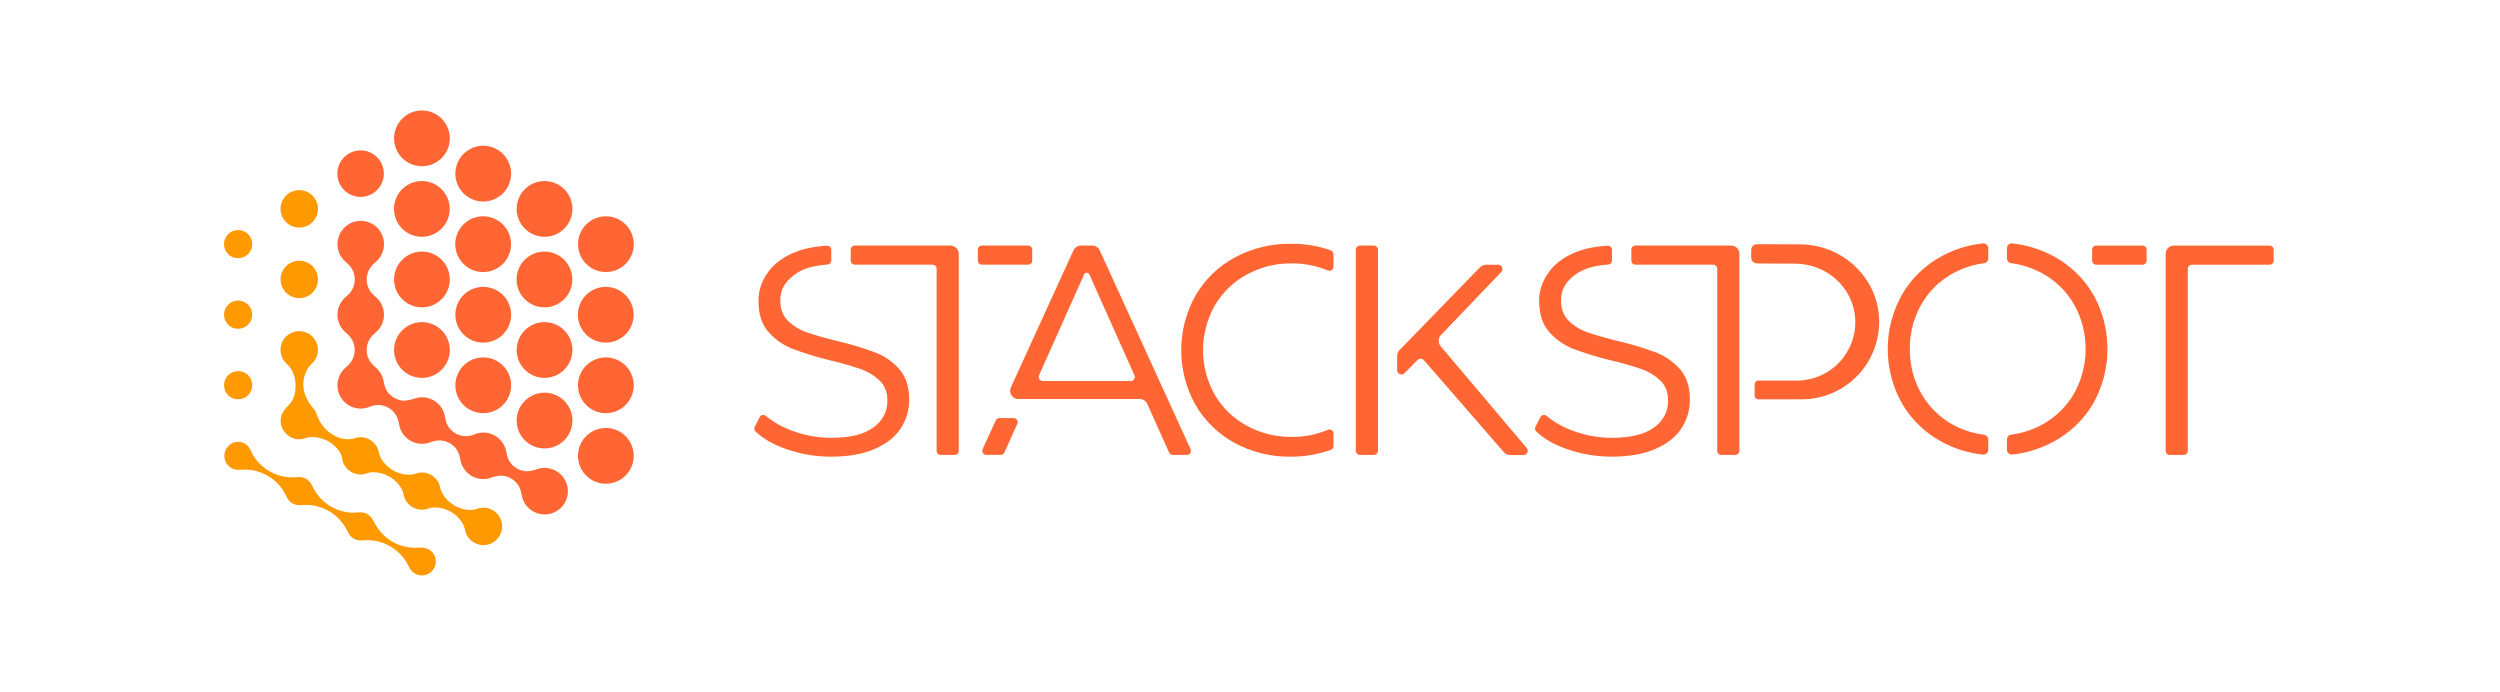 <svg width="354" height="98" viewBox="0 0 354 98" fill="none" xmlns="http://www.w3.org/2000/svg">
<path d="M59.953 15.649C59.156 15.607 58.365 15.807 57.685 16.224C57.004 16.641 56.466 17.255 56.141 17.984C55.816 18.713 55.72 19.524 55.865 20.308C56.011 21.093 56.391 21.816 56.955 22.38C57.519 22.945 58.241 23.325 59.026 23.471C59.811 23.617 60.621 23.521 61.35 23.197C62.08 22.872 62.694 22.334 63.111 21.654C63.528 20.974 63.73 20.183 63.688 19.386C63.637 18.412 63.227 17.491 62.538 16.801C61.848 16.111 60.928 15.7 59.953 15.649ZM68.634 20.644C67.837 20.603 67.046 20.803 66.365 21.22C65.684 21.637 65.146 22.251 64.821 22.98C64.496 23.709 64.4 24.52 64.546 25.304C64.691 26.089 65.071 26.812 65.635 27.376C66.199 27.941 66.921 28.321 67.706 28.467C68.491 28.613 69.301 28.517 70.031 28.193C70.76 27.868 71.374 27.331 71.791 26.65C72.209 25.97 72.41 25.179 72.369 24.382C72.318 23.409 71.91 22.488 71.221 21.798C70.533 21.108 69.614 20.697 68.641 20.644H68.634ZM77.314 25.64C76.517 25.599 75.726 25.799 75.045 26.216C74.364 26.634 73.826 27.247 73.501 27.977C73.177 28.706 73.081 29.516 73.226 30.301C73.372 31.086 73.752 31.808 74.316 32.373C74.881 32.938 75.603 33.318 76.388 33.463C77.173 33.608 77.983 33.513 78.713 33.188C79.442 32.863 80.056 32.325 80.473 31.644C80.89 30.964 81.091 30.172 81.049 29.375C80.999 28.403 80.591 27.484 79.903 26.794C79.216 26.105 78.298 25.694 77.326 25.64H77.314ZM85.589 38.516C86.386 38.558 87.177 38.357 87.858 37.94C88.539 37.523 89.077 36.909 89.402 36.18C89.726 35.451 89.822 34.64 89.677 33.855C89.531 33.07 89.151 32.348 88.587 31.783C88.022 31.219 87.3 30.839 86.515 30.693C85.73 30.548 84.919 30.644 84.19 30.968C83.461 31.293 82.847 31.831 82.43 32.512C82.013 33.193 81.812 33.984 81.854 34.781C81.905 35.757 82.316 36.68 83.009 37.37C83.701 38.06 84.625 38.468 85.601 38.516H85.589ZM59.941 25.64C59.144 25.599 58.353 25.799 57.672 26.216C56.992 26.634 56.454 27.247 56.129 27.977C55.804 28.706 55.708 29.516 55.854 30.301C55.999 31.086 56.379 31.808 56.944 32.373C57.508 32.938 58.23 33.318 59.015 33.463C59.8 33.608 60.611 33.513 61.34 33.188C62.069 32.863 62.683 32.325 63.1 31.644C63.517 30.964 63.718 30.172 63.676 29.375C63.626 28.403 63.218 27.484 62.531 26.794C61.843 26.105 60.925 25.694 59.953 25.64H59.941ZM68.622 30.634C67.825 30.592 67.034 30.793 66.353 31.21C65.672 31.627 65.134 32.24 64.809 32.969C64.484 33.699 64.388 34.509 64.534 35.294C64.679 36.079 65.059 36.801 65.623 37.366C66.187 37.93 66.909 38.31 67.694 38.456C68.479 38.602 69.289 38.506 70.019 38.182C70.748 37.858 71.362 37.32 71.779 36.64C72.197 35.959 72.398 35.168 72.356 34.371C72.306 33.4 71.9 32.481 71.214 31.792C70.528 31.102 69.612 30.69 68.641 30.634H68.622ZM77.302 35.63C76.505 35.588 75.713 35.789 75.033 36.206C74.352 36.623 73.814 37.237 73.489 37.966C73.165 38.695 73.069 39.506 73.214 40.291C73.359 41.076 73.74 41.798 74.304 42.362C74.868 42.927 75.591 43.307 76.376 43.453C77.161 43.598 77.971 43.502 78.701 43.177C79.43 42.853 80.043 42.314 80.461 41.634C80.878 40.953 81.079 40.162 81.037 39.365C80.986 38.395 80.579 37.478 79.894 36.789C79.21 36.1 78.296 35.687 77.326 35.63H77.302ZM85.982 40.626C85.185 40.584 84.394 40.785 83.713 41.202C83.032 41.619 82.494 42.233 82.169 42.962C81.845 43.691 81.749 44.502 81.894 45.287C82.04 46.072 82.42 46.794 82.984 47.358C83.549 47.923 84.271 48.303 85.056 48.448C85.841 48.594 86.651 48.498 87.381 48.173C88.11 47.849 88.724 47.31 89.141 46.63C89.558 45.949 89.759 45.158 89.717 44.361C89.666 43.392 89.261 42.476 88.578 41.787C87.894 41.099 86.982 40.686 86.013 40.628L85.982 40.626ZM59.953 35.63C59.156 35.588 58.365 35.789 57.684 36.206C57.004 36.623 56.466 37.237 56.141 37.966C55.816 38.695 55.72 39.506 55.866 40.291C56.011 41.076 56.391 41.798 56.956 42.362C57.52 42.927 58.243 43.307 59.028 43.453C59.812 43.598 60.623 43.502 61.352 43.177C62.081 42.853 62.695 42.314 63.112 41.634C63.529 40.953 63.73 40.162 63.688 39.365C63.637 38.391 63.227 37.471 62.537 36.781C61.848 36.092 60.927 35.681 59.953 35.63ZM68.634 40.626C67.837 40.584 67.046 40.786 66.365 41.203C65.685 41.62 65.147 42.234 64.823 42.964C64.499 43.693 64.403 44.504 64.549 45.288C64.694 46.073 65.075 46.795 65.639 47.359C66.204 47.924 66.926 48.303 67.711 48.449C68.496 48.594 69.306 48.498 70.035 48.173C70.765 47.848 71.378 47.31 71.795 46.629C72.212 45.949 72.413 45.158 72.371 44.361C72.32 43.387 71.911 42.467 71.222 41.778C70.532 41.088 69.612 40.679 68.638 40.628L68.634 40.626ZM77.314 45.619C76.517 45.577 75.726 45.778 75.045 46.195C74.365 46.612 73.826 47.226 73.501 47.955C73.177 48.684 73.081 49.494 73.226 50.279C73.371 51.064 73.751 51.786 74.315 52.351C74.879 52.916 75.601 53.296 76.386 53.442C77.171 53.587 77.981 53.492 78.711 53.167C79.44 52.843 80.054 52.305 80.471 51.625C80.889 50.945 81.09 50.154 81.049 49.357C80.998 48.384 80.59 47.465 79.903 46.775C79.216 46.086 78.298 45.674 77.326 45.619H77.314ZM85.994 50.615C85.197 50.574 84.406 50.775 83.726 51.193C83.045 51.61 82.507 52.224 82.183 52.953C81.859 53.682 81.763 54.493 81.909 55.278C82.055 56.062 82.435 56.785 83 57.349C83.564 57.913 84.287 58.293 85.071 58.438C85.856 58.583 86.667 58.487 87.396 58.163C88.125 57.838 88.739 57.3 89.156 56.619C89.572 55.938 89.773 55.147 89.731 54.35C89.681 53.378 89.273 52.459 88.587 51.77C87.9 51.081 86.983 50.669 86.011 50.615H85.994ZM59.953 45.619C59.156 45.577 58.365 45.778 57.685 46.195C57.004 46.612 56.466 47.226 56.141 47.955C55.816 48.684 55.72 49.494 55.865 50.279C56.011 51.064 56.391 51.786 56.955 52.351C57.519 52.916 58.241 53.296 59.026 53.442C59.811 53.587 60.621 53.492 61.35 53.167C62.08 52.843 62.694 52.305 63.111 51.625C63.528 50.945 63.73 50.154 63.688 49.357C63.637 48.382 63.227 47.462 62.538 46.771C61.848 46.081 60.928 45.671 59.953 45.619ZM68.634 50.615C67.837 50.574 67.046 50.775 66.365 51.193C65.685 51.61 65.147 52.224 64.823 52.953C64.499 53.682 64.403 54.493 64.549 55.278C64.694 56.062 65.075 56.785 65.639 57.349C66.204 57.913 66.926 58.293 67.711 58.438C68.496 58.583 69.306 58.487 70.035 58.163C70.765 57.838 71.378 57.3 71.795 56.619C72.212 55.938 72.413 55.147 72.371 54.35C72.32 53.376 71.911 52.456 71.222 51.766C70.533 51.076 69.612 50.666 68.638 50.615H68.634ZM77.314 55.609C76.517 55.567 75.726 55.768 75.045 56.185C74.365 56.602 73.826 57.215 73.501 57.944C73.177 58.673 73.081 59.484 73.226 60.269C73.371 61.053 73.751 61.776 74.315 62.34C74.879 62.905 75.601 63.285 76.386 63.431C77.171 63.577 77.981 63.481 78.711 63.157C79.44 62.833 80.054 62.295 80.471 61.614C80.889 60.934 81.09 60.143 81.049 59.346C80.998 58.374 80.59 57.455 79.903 56.765C79.216 56.075 78.298 55.663 77.326 55.609H77.314ZM85.994 60.605C85.197 60.563 84.406 60.764 83.725 61.181C83.044 61.598 82.506 62.212 82.181 62.941C81.857 63.67 81.761 64.481 81.906 65.266C82.052 66.05 82.432 66.773 82.996 67.337C83.561 67.902 84.283 68.282 85.068 68.427C85.853 68.573 86.664 68.477 87.393 68.152C88.122 67.827 88.736 67.289 89.153 66.609C89.57 65.928 89.771 65.137 89.729 64.34C89.678 63.369 89.271 62.451 88.585 61.761C87.9 61.072 86.984 60.66 86.013 60.605H85.994Z" fill="#FF6633"/>
<path d="M68.434 71.891C68.132 71.892 67.834 71.946 67.551 72.05C67.319 72.138 67.075 72.192 66.828 72.212H66.691C65.843 72.212 65.012 71.982 64.285 71.546C63.559 71.109 62.965 70.484 62.567 69.736L62.555 69.712C62.449 69.511 62.377 69.294 62.341 69.07C62.231 68.462 61.912 67.912 61.438 67.515C60.964 67.119 60.367 66.901 59.749 66.9C59.454 66.901 59.161 66.952 58.883 67.052C58.642 67.142 58.39 67.198 58.133 67.221H57.998C57.137 67.229 56.291 66.995 55.557 66.545C54.822 66.096 54.229 65.45 53.844 64.68C53.754 64.499 53.691 64.305 53.658 64.106C53.556 63.491 53.239 62.932 52.763 62.529C52.288 62.125 51.685 61.903 51.061 61.902C50.769 61.903 50.479 61.953 50.203 62.051C49.99 62.13 49.767 62.178 49.54 62.194H49.33C47.384 62.194 45.713 60.793 45.007 59.1L44.91 58.835C44.807 58.462 44.623 58.116 44.37 57.822C44.173 57.599 43.992 57.362 43.828 57.113C43.684 56.899 43.554 56.676 43.437 56.445C43.141 55.855 42.971 55.21 42.936 54.55C42.934 53.831 43.099 53.121 43.418 52.477C43.437 52.438 43.464 52.392 43.49 52.342C43.667 52.024 43.895 51.739 44.165 51.495C44.558 51.134 44.833 50.662 44.953 50.142C45.073 49.621 45.034 49.077 44.84 48.58C44.646 48.082 44.306 47.655 43.865 47.354C43.425 47.053 42.903 46.892 42.369 46.892C41.835 46.892 41.314 47.053 40.873 47.354C40.432 47.655 40.092 48.082 39.898 48.58C39.704 49.077 39.665 49.621 39.785 50.142C39.905 50.662 40.18 51.134 40.573 51.495C40.876 51.767 41.133 52.087 41.332 52.443C41.368 52.508 41.4 52.568 41.424 52.621C41.706 53.23 41.852 53.894 41.851 54.565C41.851 55.242 41.8 56.494 40.828 57.419C40.18 58.032 39.657 58.816 39.746 59.802C39.801 60.354 40.027 60.876 40.393 61.294C40.758 61.712 41.245 62.005 41.786 62.133C42.283 62.255 42.805 62.221 43.283 62.037C43.514 61.948 43.758 61.896 44.006 61.883H44.129C44.966 61.872 45.791 62.087 46.516 62.505C47.242 62.923 47.841 63.528 48.252 64.257C48.35 64.438 48.412 64.635 48.436 64.839C48.51 65.483 48.818 66.078 49.301 66.511C49.785 66.944 50.41 67.184 51.059 67.187C51.364 67.186 51.667 67.131 51.953 67.023C52.176 66.938 52.41 66.885 52.648 66.866H52.817C53.624 66.869 54.417 67.079 55.119 67.478C55.821 67.877 56.408 68.45 56.824 69.143C56.824 69.143 56.836 69.162 56.841 69.174C56.993 69.431 57.098 69.714 57.152 70.008C57.261 70.617 57.581 71.168 58.055 71.564C58.529 71.961 59.128 72.178 59.746 72.178C60.058 72.177 60.367 72.12 60.658 72.007C60.922 71.908 61.201 71.856 61.482 71.853H61.521C62.311 71.848 63.088 72.047 63.779 72.431C64.469 72.814 65.049 73.369 65.463 74.042L65.485 74.078C65.659 74.377 65.781 74.703 65.847 75.043C65.942 75.537 66.177 75.995 66.523 76.361C66.869 76.727 67.312 76.987 67.801 77.11C68.289 77.234 68.803 77.215 69.281 77.058C69.76 76.9 70.183 76.609 70.502 76.219C70.822 75.829 71.023 75.357 71.084 74.856C71.144 74.356 71.061 73.849 70.844 73.395C70.626 72.94 70.284 72.557 69.857 72.29C69.43 72.023 68.935 71.883 68.431 71.886L68.434 71.891ZM42.376 42.217C42.901 42.217 43.414 42.062 43.85 41.77C44.286 41.479 44.626 41.064 44.827 40.58C45.027 40.095 45.08 39.562 44.978 39.047C44.875 38.533 44.623 38.06 44.252 37.689C43.881 37.318 43.408 37.066 42.894 36.964C42.379 36.861 41.846 36.914 41.361 37.114C40.877 37.315 40.462 37.655 40.171 38.091C39.88 38.527 39.724 39.04 39.724 39.565C39.724 40.268 40.004 40.943 40.501 41.44C40.998 41.938 41.673 42.217 42.376 42.217ZM42.376 32.225C42.901 32.225 43.414 32.07 43.85 31.778C44.286 31.487 44.626 31.073 44.827 30.588C45.027 30.103 45.08 29.57 44.978 29.055C44.875 28.541 44.623 28.068 44.252 27.698C43.881 27.327 43.408 27.074 42.894 26.972C42.379 26.869 41.846 26.922 41.361 27.123C40.877 27.323 40.462 27.663 40.171 28.099C39.88 28.536 39.724 29.048 39.724 29.573C39.724 30.276 40.004 30.951 40.501 31.448C40.998 31.946 41.673 32.225 42.376 32.225Z" fill="#FF9900"/>
<path d="M77.468 66.264C76.979 66.213 76.485 66.272 76.022 66.437C75.805 66.518 75.583 66.584 75.359 66.638C75.138 66.693 74.913 66.726 74.686 66.736C74.133 66.737 73.59 66.584 73.119 66.294C72.648 66.005 72.266 65.59 72.017 65.097C71.929 64.902 71.859 64.699 71.807 64.492C71.759 64.328 71.72 64.161 71.691 63.992C71.609 63.504 71.417 63.041 71.131 62.637C70.844 62.233 70.471 61.899 70.037 61.66C69.604 61.421 69.122 61.283 68.628 61.256C68.133 61.229 67.639 61.314 67.182 61.504C67.117 61.531 67.052 61.56 66.984 61.584C66.273 61.838 65.491 61.812 64.798 61.511C64.105 61.21 63.552 60.657 63.252 59.964C63.146 59.657 63.066 59.343 63.011 59.023C62.935 58.543 62.754 58.086 62.48 57.685C62.206 57.284 61.847 56.949 61.428 56.704C61.008 56.458 60.54 56.309 60.056 56.267C59.572 56.225 59.085 56.291 58.63 56.46C58.208 56.606 57.77 56.702 57.325 56.745C56.722 56.744 56.134 56.562 55.636 56.222C55.138 55.882 54.755 55.399 54.536 54.837C54.441 54.541 54.367 54.239 54.311 53.933C54.169 53.196 53.779 52.53 53.205 52.045C53.045 51.911 52.895 51.767 52.754 51.614C52.593 51.44 52.447 51.253 52.32 51.054C52.036 50.562 51.898 49.999 51.922 49.431C51.947 48.863 52.132 48.314 52.457 47.847C52.554 47.719 52.657 47.597 52.768 47.481C52.902 47.342 53.044 47.211 53.193 47.088C53.562 46.78 53.86 46.394 54.064 45.958C54.268 45.522 54.373 45.047 54.373 44.566C54.373 44.084 54.268 43.609 54.064 43.173C53.86 42.737 53.562 42.352 53.193 42.044C53.032 41.91 52.88 41.769 52.735 41.619C52.679 41.559 52.626 41.501 52.587 41.455C52.209 40.987 51.981 40.416 51.932 39.816C51.883 39.216 52.016 38.615 52.313 38.092C52.453 37.873 52.615 37.667 52.795 37.479C52.92 37.343 53.055 37.216 53.197 37.098C53.717 36.664 54.09 36.08 54.266 35.426C54.442 34.772 54.412 34.079 54.181 33.443C53.95 32.806 53.528 32.256 52.973 31.868C52.419 31.479 51.758 31.27 51.081 31.27C50.403 31.27 49.742 31.479 49.188 31.868C48.633 32.256 48.212 32.806 47.98 33.443C47.749 34.079 47.719 34.772 47.895 35.426C48.071 36.08 48.444 36.664 48.964 37.098C49.109 37.22 49.247 37.35 49.378 37.487C49.521 37.637 49.653 37.798 49.771 37.969C50.107 38.498 50.268 39.12 50.232 39.746C50.195 40.372 49.964 40.971 49.569 41.458C49.523 41.515 49.475 41.57 49.424 41.622C49.279 41.772 49.125 41.914 48.964 42.046C48.593 42.355 48.296 42.74 48.091 43.177C47.887 43.613 47.781 44.089 47.781 44.571C47.781 45.052 47.887 45.528 48.091 45.964C48.296 46.401 48.593 46.787 48.964 47.095C49.111 47.216 49.251 47.346 49.383 47.483C49.477 47.582 49.574 47.691 49.636 47.773C50.008 48.271 50.215 48.873 50.229 49.495C50.242 50.117 50.062 50.727 49.713 51.242C49.612 51.384 49.5 51.518 49.378 51.642C49.247 51.783 49.107 51.914 48.959 52.035C48.358 52.54 47.956 53.242 47.827 54.015C47.697 54.789 47.848 55.584 48.252 56.256C48.656 56.928 49.287 57.434 50.031 57.683C50.775 57.932 51.583 57.907 52.31 57.613C52.592 57.494 52.888 57.413 53.19 57.371C53.301 57.355 53.413 57.347 53.525 57.345C54.019 57.344 54.505 57.466 54.94 57.699C55.375 57.932 55.745 58.27 56.019 58.681C56.077 58.773 56.129 58.869 56.175 58.968C56.339 59.315 56.451 59.685 56.508 60.065C56.631 60.839 57.026 61.545 57.622 62.054C58.218 62.564 58.976 62.844 59.761 62.845C60.165 62.845 60.566 62.77 60.942 62.623C61.197 62.522 61.462 62.45 61.733 62.408C61.889 62.383 62.046 62.368 62.203 62.363C62.715 62.362 63.219 62.493 63.666 62.743C64.113 62.993 64.489 63.353 64.757 63.79C64.836 63.941 64.905 64.097 64.962 64.258C65.065 64.532 65.141 64.815 65.188 65.104C65.32 65.869 65.717 66.562 66.311 67.062C66.904 67.562 67.655 67.836 68.431 67.836C68.834 67.837 69.233 67.762 69.608 67.617C69.919 67.5 70.243 67.42 70.572 67.375C70.678 67.358 70.786 67.349 70.893 67.346C71.461 67.35 72.017 67.514 72.495 67.821C72.973 68.128 73.354 68.565 73.594 69.08C73.655 69.227 73.707 69.377 73.748 69.531C73.799 69.716 73.839 69.903 73.868 70.093C73.969 70.698 74.237 71.264 74.642 71.725C75.047 72.186 75.573 72.526 76.16 72.704C76.748 72.883 77.373 72.894 77.966 72.737C78.56 72.579 79.097 72.258 79.518 71.812C79.939 71.365 80.227 70.81 80.35 70.208C80.472 69.606 80.424 68.983 80.211 68.407C79.998 67.831 79.628 67.326 79.144 66.95C78.659 66.573 78.079 66.338 77.468 66.273V66.264ZM51.061 27.883C51.713 27.883 52.35 27.69 52.892 27.327C53.434 26.965 53.857 26.451 54.106 25.848C54.356 25.246 54.421 24.583 54.294 23.944C54.167 23.304 53.853 22.717 53.392 22.256C52.931 21.795 52.344 21.481 51.704 21.354C51.065 21.227 50.402 21.292 49.8 21.542C49.198 21.791 48.683 22.214 48.321 22.756C47.958 23.298 47.765 23.935 47.765 24.587C47.765 25.461 48.112 26.299 48.73 26.918C49.349 27.536 50.187 27.883 51.061 27.883Z" fill="#FF6633"/>
<path d="M33.689 56.542C34.085 56.548 34.474 56.436 34.806 56.221C35.139 56.005 35.4 55.695 35.556 55.331C35.712 54.967 35.755 54.565 35.682 54.175C35.609 53.786 35.421 53.427 35.143 53.145C34.865 52.863 34.51 52.669 34.121 52.59C33.733 52.51 33.33 52.548 32.964 52.698C32.597 52.848 32.283 53.104 32.062 53.433C31.842 53.762 31.724 54.149 31.724 54.545C31.72 55.071 31.925 55.576 32.293 55.95C32.662 56.325 33.164 56.537 33.689 56.542ZM33.689 46.55C34.084 46.556 34.473 46.444 34.804 46.228C35.136 46.012 35.396 45.703 35.552 45.339C35.707 44.975 35.751 44.574 35.677 44.185C35.603 43.796 35.416 43.438 35.138 43.156C34.86 42.875 34.505 42.682 34.118 42.602C33.73 42.523 33.328 42.561 32.962 42.711C32.596 42.861 32.282 43.117 32.062 43.445C31.841 43.773 31.724 44.16 31.724 44.556C31.721 44.817 31.769 45.075 31.866 45.317C31.963 45.559 32.107 45.78 32.29 45.966C32.472 46.152 32.69 46.3 32.93 46.402C33.17 46.504 33.428 46.558 33.689 46.559V46.55ZM33.689 36.56C34.084 36.566 34.473 36.454 34.804 36.239C35.136 36.023 35.396 35.714 35.552 35.35C35.707 34.986 35.751 34.584 35.677 34.195C35.603 33.807 35.416 33.449 35.138 33.167C34.86 32.885 34.505 32.692 34.118 32.613C33.73 32.534 33.328 32.571 32.962 32.721C32.596 32.871 32.282 33.127 32.062 33.456C31.841 33.784 31.724 34.171 31.724 34.566C31.721 34.827 31.769 35.086 31.866 35.328C31.963 35.57 32.107 35.79 32.29 35.977C32.472 36.163 32.69 36.311 32.93 36.413C33.17 36.515 33.428 36.568 33.689 36.57V36.56ZM59.749 77.526C59.674 77.526 59.066 77.57 58.84 77.57C57.666 77.575 56.513 77.263 55.504 76.665C54.494 76.067 53.665 75.206 53.106 74.174L52.838 73.692C52.684 73.35 52.434 73.059 52.119 72.854C51.804 72.649 51.437 72.539 51.061 72.537C50.996 72.537 50.391 72.603 50.145 72.603C49.011 72.607 47.895 72.315 46.909 71.754C45.923 71.194 45.101 70.385 44.525 69.408C44.39 69.167 44.136 68.667 44.136 68.667C43.979 68.333 43.73 68.05 43.419 67.851C43.107 67.652 42.746 67.546 42.376 67.544C42.321 67.544 41.689 67.597 41.429 67.597C40.243 67.601 39.078 67.28 38.061 66.671C37.044 66.061 36.212 65.185 35.656 64.137C35.603 64.035 35.556 63.93 35.514 63.823C35.375 63.451 35.126 63.13 34.8 62.902C34.474 62.674 34.087 62.551 33.689 62.548C33.172 62.566 32.682 62.784 32.322 63.156C31.963 63.528 31.762 64.026 31.762 64.543C31.762 65.061 31.963 65.558 32.322 65.93C32.682 66.302 33.172 66.52 33.689 66.538C33.776 66.538 34.398 66.493 34.62 66.493C35.7 66.489 36.764 66.754 37.716 67.264C38.668 67.775 39.478 68.514 40.074 69.415C40.264 69.709 40.58 70.343 40.58 70.343C40.731 70.695 40.982 70.994 41.301 71.206C41.62 71.417 41.994 71.53 42.376 71.532C42.451 71.532 43.071 71.496 43.29 71.496C44.438 71.492 45.566 71.792 46.56 72.365C47.554 72.938 48.379 73.764 48.952 74.758C49.06 74.948 49.282 75.368 49.282 75.368C49.436 75.712 49.685 76.004 50.001 76.21C50.316 76.415 50.685 76.526 51.061 76.528C51.129 76.528 51.739 76.484 51.973 76.484C53.096 76.481 54.2 76.767 55.18 77.316C56.159 77.866 56.98 78.659 57.562 79.619C57.711 79.86 57.984 80.403 57.984 80.403C58.142 80.715 58.38 80.98 58.675 81.169C58.969 81.359 59.309 81.466 59.658 81.481C60.008 81.496 60.355 81.417 60.665 81.253C60.974 81.089 61.234 80.845 61.418 80.547C61.602 80.25 61.703 79.908 61.711 79.558C61.719 79.208 61.633 78.862 61.463 78.556C61.293 78.25 61.045 77.995 60.744 77.817C60.442 77.639 60.099 77.544 59.749 77.543V77.526Z" fill="#FF9900"/>
<path d="M143.515 59.194H141.526C141.414 59.194 141.305 59.226 141.212 59.286C141.118 59.347 141.044 59.433 140.998 59.534L139.143 63.59C139.103 63.678 139.086 63.775 139.093 63.872C139.099 63.969 139.131 64.063 139.183 64.145C139.236 64.227 139.308 64.294 139.393 64.341C139.479 64.387 139.574 64.412 139.671 64.412H141.694C141.806 64.412 141.916 64.379 142.01 64.319C142.104 64.258 142.179 64.171 142.225 64.07L144.048 60.019C144.089 59.93 144.107 59.832 144.1 59.734C144.093 59.636 144.061 59.542 144.008 59.46C143.955 59.377 143.882 59.31 143.796 59.264C143.709 59.217 143.613 59.193 143.515 59.194ZM188.437 35.447C186.625 34.814 184.717 34.499 182.798 34.516C180.023 34.477 177.284 35.148 174.841 36.464C172.521 37.713 170.593 39.582 169.273 41.863C167.953 44.224 167.26 46.885 167.26 49.59C167.26 52.296 167.953 54.957 169.273 57.318C170.588 59.595 172.508 61.464 174.819 62.717C177.255 64.036 179.989 64.707 182.759 64.665C184.696 64.678 186.62 64.352 188.445 63.701C188.556 63.658 188.652 63.583 188.72 63.485C188.787 63.387 188.823 63.27 188.823 63.151V61.391C188.824 61.295 188.8 61.2 188.755 61.115C188.709 61.031 188.643 60.959 188.563 60.906C188.483 60.854 188.391 60.822 188.295 60.814C188.199 60.806 188.103 60.822 188.015 60.86C186.394 61.547 184.647 61.889 182.887 61.863C180.652 61.891 178.448 61.337 176.492 60.255C174.616 59.225 173.057 57.702 171.984 55.85C170.912 53.934 170.35 51.776 170.35 49.581C170.35 47.386 170.912 45.228 171.984 43.312C173.057 41.46 174.616 39.937 176.492 38.907C178.448 37.825 180.652 37.27 182.887 37.298C184.648 37.275 186.395 37.616 188.018 38.301C188.106 38.339 188.201 38.355 188.297 38.347C188.392 38.338 188.484 38.306 188.564 38.254C188.644 38.201 188.709 38.13 188.755 38.045C188.8 37.961 188.823 37.867 188.823 37.771V35.984C188.82 35.867 188.781 35.753 188.712 35.658C188.644 35.563 188.548 35.491 188.437 35.451V35.447ZM155.72 35.447C155.628 35.244 155.479 35.072 155.292 34.952C155.105 34.831 154.887 34.767 154.664 34.767H153.066C152.842 34.767 152.624 34.831 152.437 34.951C152.249 35.072 152.1 35.244 152.007 35.447L143.139 54.854C143.058 55.031 143.022 55.226 143.036 55.42C143.049 55.614 143.112 55.802 143.217 55.966C143.322 56.13 143.467 56.265 143.637 56.358C143.808 56.452 144 56.501 144.195 56.501H161.391C161.615 56.501 161.834 56.565 162.022 56.687C162.21 56.808 162.358 56.981 162.45 57.186L165.546 64.077C165.592 64.178 165.666 64.265 165.759 64.326C165.853 64.386 165.962 64.419 166.074 64.419H168.058C168.155 64.419 168.25 64.394 168.335 64.348C168.42 64.301 168.492 64.234 168.545 64.153C168.597 64.071 168.629 63.978 168.636 63.881C168.643 63.785 168.626 63.688 168.586 63.599L155.72 35.447ZM160.104 53.95H147.665C147.567 53.95 147.472 53.926 147.386 53.879C147.301 53.833 147.229 53.766 147.176 53.684C147.123 53.603 147.092 53.51 147.084 53.413C147.077 53.316 147.094 53.219 147.134 53.13L153.512 38.856C153.543 38.784 153.595 38.724 153.661 38.681C153.727 38.638 153.803 38.615 153.882 38.615C153.96 38.615 154.037 38.638 154.102 38.681C154.168 38.724 154.22 38.784 154.252 38.856L160.632 53.133C160.673 53.221 160.691 53.319 160.684 53.416C160.677 53.513 160.646 53.607 160.594 53.689C160.541 53.772 160.468 53.839 160.383 53.886C160.297 53.933 160.201 53.957 160.104 53.957V53.95ZM123.936 49.906C122.213 49.267 120.452 48.736 118.663 48.317C116.829 47.867 115.368 47.451 114.28 47.068C113.263 46.73 112.336 46.165 111.569 45.417C110.851 44.695 110.491 43.743 110.489 42.559C110.489 40.978 111.147 39.929 112.459 38.926C113.565 38.082 115.131 37.595 117.158 37.465C117.306 37.457 117.446 37.393 117.548 37.286C117.651 37.179 117.709 37.037 117.711 36.889V35.374C117.71 35.295 117.694 35.218 117.663 35.145C117.632 35.073 117.587 35.007 117.53 34.953C117.473 34.898 117.405 34.856 117.332 34.828C117.258 34.8 117.179 34.788 117.101 34.791C115.209 34.897 113.584 35.252 112.228 35.856C110.588 36.59 109.374 37.571 108.584 38.8C107.799 39.927 107.385 41.271 107.398 42.644C107.398 44.48 107.871 45.934 108.818 47.006C109.746 48.066 110.915 48.886 112.228 49.398C113.97 50.05 115.752 50.594 117.561 51.028C119.036 51.367 120.492 51.784 121.923 52.276C122.914 52.623 123.818 53.179 124.575 53.907C125.297 54.612 125.657 55.558 125.655 56.744C125.655 58.297 124.992 59.561 123.664 60.535C122.336 61.509 120.346 61.996 117.694 61.996C115.814 61.997 113.949 61.66 112.189 61C110.83 60.52 109.564 59.806 108.449 58.893C108.383 58.837 108.305 58.797 108.221 58.775C108.137 58.754 108.049 58.752 107.964 58.769C107.879 58.787 107.799 58.823 107.731 58.876C107.662 58.929 107.606 58.996 107.567 59.074L106.877 60.431C106.82 60.54 106.799 60.665 106.818 60.787C106.837 60.91 106.895 61.022 106.983 61.109C108.062 62.129 109.522 62.961 111.364 63.604C113.399 64.313 115.539 64.671 117.694 64.663C120.121 64.663 122.168 64.303 123.835 63.583C125.502 62.862 126.736 61.888 127.539 60.66C128.338 59.449 128.758 58.027 128.744 56.576C128.744 54.769 128.278 53.336 127.346 52.276C126.422 51.225 125.256 50.414 123.948 49.914L123.936 49.906ZM195.123 35.372C195.123 35.212 195.059 35.058 194.945 34.945C194.832 34.831 194.679 34.767 194.518 34.767H192.589C192.429 34.767 192.275 34.831 192.162 34.945C192.049 35.058 191.985 35.212 191.984 35.372V63.812C191.985 63.972 192.049 64.125 192.162 64.239C192.275 64.352 192.429 64.416 192.589 64.417H194.518C194.679 64.416 194.832 64.352 194.945 64.239C195.059 64.125 195.123 63.972 195.123 63.812V56.624V52.684V35.372ZM146.162 36.896V35.348C146.162 35.194 146.101 35.046 145.992 34.937C145.883 34.828 145.735 34.767 145.581 34.767H139.042C138.888 34.767 138.74 34.828 138.631 34.937C138.522 35.046 138.461 35.194 138.461 35.348V36.896C138.461 37.05 138.522 37.198 138.631 37.307C138.74 37.416 138.888 37.477 139.042 37.477H145.593C145.746 37.477 145.893 37.417 146.002 37.309C146.11 37.202 146.173 37.056 146.174 36.903L146.162 36.896ZM134.589 34.767H121.043C120.889 34.767 120.741 34.828 120.632 34.937C120.523 35.046 120.462 35.194 120.462 35.348V36.896C120.462 37.05 120.523 37.198 120.632 37.307C120.741 37.416 120.889 37.477 121.043 37.477H132.043C132.119 37.477 132.195 37.491 132.265 37.52C132.336 37.55 132.4 37.592 132.454 37.646C132.508 37.7 132.551 37.764 132.58 37.835C132.609 37.906 132.624 37.981 132.624 38.058V63.838C132.624 63.991 132.685 64.138 132.794 64.246C132.902 64.355 133.049 64.416 133.202 64.417H135.179C135.333 64.417 135.48 64.356 135.589 64.247C135.697 64.139 135.758 63.992 135.758 63.838V35.936C135.758 35.628 135.636 35.333 135.419 35.115C135.201 34.897 134.906 34.775 134.598 34.774L134.589 34.767ZM234.483 49.906C232.761 49.267 231.001 48.736 229.212 48.317C227.375 47.867 225.914 47.451 224.829 47.068C223.812 46.731 222.885 46.166 222.119 45.417C221.4 44.695 221.04 43.743 221.039 42.559C221.039 40.978 221.694 39.929 223.009 38.926C224.115 38.082 225.685 37.597 227.706 37.465C227.854 37.457 227.994 37.394 228.096 37.286C228.199 37.179 228.257 37.037 228.258 36.889V35.374C228.258 35.296 228.242 35.218 228.211 35.145C228.18 35.073 228.135 35.007 228.078 34.953C228.022 34.898 227.954 34.856 227.881 34.828C227.807 34.8 227.729 34.788 227.65 34.791C225.755 34.897 224.13 35.252 222.775 35.856C221.138 36.59 219.925 37.571 219.134 38.8C218.349 39.927 217.934 41.271 217.948 42.644C217.948 44.48 218.42 45.934 219.365 47.006C220.294 48.065 221.463 48.885 222.775 49.398C224.518 50.05 226.3 50.594 228.111 51.028C229.585 51.367 231.041 51.784 232.472 52.276C233.463 52.624 234.368 53.179 235.125 53.907C235.843 54.612 236.202 55.558 236.202 56.744C236.202 58.297 235.539 59.561 234.213 60.535C232.887 61.509 230.897 61.996 228.243 61.996C226.363 61.998 224.499 61.66 222.739 61C221.379 60.521 220.113 59.807 218.999 58.893C218.932 58.837 218.854 58.797 218.77 58.775C218.686 58.754 218.598 58.752 218.513 58.769C218.428 58.787 218.347 58.823 218.278 58.876C218.209 58.928 218.153 58.996 218.114 59.074L217.424 60.431C217.368 60.541 217.348 60.666 217.367 60.788C217.387 60.91 217.445 61.022 217.533 61.109C218.61 62.129 220.069 62.961 221.912 63.604C223.947 64.313 226.088 64.671 228.243 64.663C230.672 64.663 232.718 64.303 234.382 63.583C236.046 62.862 237.279 61.891 238.083 60.667C238.883 59.456 239.302 58.034 239.289 56.583C239.289 54.776 238.823 53.343 237.89 52.284C236.967 51.23 235.801 50.416 234.493 49.914L234.483 49.906ZM245.133 34.767H231.58C231.426 34.767 231.278 34.828 231.169 34.937C231.06 35.046 230.999 35.194 230.999 35.348V36.896C230.999 37.05 231.06 37.198 231.169 37.307C231.278 37.416 231.426 37.477 231.58 37.477H242.58C242.656 37.477 242.732 37.492 242.802 37.521C242.873 37.55 242.937 37.593 242.991 37.647C243.045 37.701 243.088 37.765 243.117 37.836C243.146 37.906 243.161 37.982 243.161 38.058V63.838C243.162 63.991 243.223 64.138 243.331 64.246C243.44 64.355 243.586 64.416 243.74 64.417H245.717C245.87 64.416 246.017 64.355 246.125 64.246C246.234 64.138 246.295 63.991 246.296 63.838V35.936C246.296 35.63 246.174 35.335 245.959 35.118C245.743 34.9 245.45 34.776 245.143 34.774L245.133 34.767ZM274.902 62.536C276.723 63.534 278.726 64.157 280.792 64.368C280.887 64.378 280.983 64.367 281.074 64.337C281.164 64.307 281.248 64.258 281.318 64.194C281.389 64.13 281.445 64.051 281.483 63.964C281.521 63.876 281.54 63.782 281.54 63.686V62.239C281.538 62.071 281.475 61.91 281.363 61.785C281.25 61.659 281.096 61.579 280.93 61.559C279.37 61.365 277.863 60.874 276.488 60.113C274.628 59.083 273.09 57.56 272.042 55.71C270.96 53.793 270.406 51.623 270.434 49.422C270.396 46.89 271.137 44.407 272.558 42.311C273.294 41.227 274.213 40.279 275.273 39.509C276.94 38.3 278.886 37.531 280.93 37.274C281.096 37.254 281.25 37.174 281.363 37.049C281.475 36.924 281.538 36.762 281.54 36.594V35.148C281.54 35.052 281.52 34.958 281.482 34.87C281.444 34.783 281.388 34.705 281.317 34.641C281.247 34.576 281.164 34.527 281.073 34.497C280.983 34.467 280.887 34.456 280.792 34.465C278.726 34.677 276.723 35.3 274.902 36.298C272.587 37.553 270.662 39.42 269.334 41.694C268.002 44.051 267.302 46.714 267.302 49.422C267.302 52.13 268.002 54.792 269.334 57.15C270.663 59.42 272.589 61.283 274.902 62.536ZM284.93 64.364C286.996 64.142 288.997 63.514 290.82 62.517C293.143 61.263 295.076 59.396 296.409 57.118C297.728 54.764 298.42 52.111 298.42 49.412C298.42 46.714 297.728 44.06 296.409 41.706C295.076 39.428 293.143 37.561 290.82 36.307C288.997 35.311 286.995 34.684 284.93 34.463C284.835 34.453 284.739 34.464 284.648 34.494C284.558 34.524 284.474 34.573 284.404 34.637C284.333 34.702 284.277 34.78 284.239 34.868C284.201 34.955 284.181 35.05 284.182 35.145V36.592C284.183 36.76 284.245 36.921 284.356 37.046C284.468 37.172 284.621 37.252 284.787 37.272C286.34 37.473 287.841 37.964 289.212 38.718C291.084 39.745 292.637 41.269 293.699 43.121C294.768 45.045 295.329 47.209 295.329 49.41C295.329 51.61 294.768 53.775 293.699 55.698C292.637 57.551 291.084 59.074 289.212 60.101C287.841 60.857 286.34 61.347 284.787 61.547C284.621 61.568 284.469 61.649 284.357 61.774C284.246 61.899 284.184 62.06 284.182 62.227V63.674C284.181 63.77 284.2 63.865 284.237 63.953C284.275 64.042 284.331 64.121 284.402 64.186C284.472 64.251 284.556 64.3 284.647 64.331C284.738 64.362 284.834 64.373 284.93 64.364ZM303.378 34.774H296.824C296.67 34.774 296.522 34.835 296.413 34.944C296.304 35.053 296.243 35.201 296.243 35.355V36.903C296.243 37.057 296.304 37.205 296.413 37.314C296.522 37.423 296.67 37.484 296.824 37.484H303.378C303.532 37.484 303.679 37.423 303.788 37.314C303.897 37.205 303.959 37.057 303.959 36.903V35.355C303.959 35.201 303.897 35.053 303.788 34.944C303.679 34.835 303.532 34.774 303.378 34.774ZM321.374 34.774H307.821C307.513 34.774 307.217 34.896 307 35.114C306.782 35.332 306.659 35.628 306.659 35.936V63.838C306.659 63.992 306.72 64.139 306.829 64.247C306.937 64.356 307.084 64.417 307.238 64.417H309.213C309.366 64.417 309.513 64.356 309.622 64.247C309.73 64.139 309.791 63.992 309.791 63.838V38.065C309.791 37.989 309.806 37.913 309.835 37.843C309.865 37.772 309.907 37.708 309.961 37.654C310.015 37.6 310.079 37.557 310.15 37.528C310.22 37.499 310.296 37.484 310.372 37.484H321.372C321.448 37.484 321.524 37.469 321.594 37.44C321.665 37.411 321.729 37.368 321.783 37.314C321.837 37.26 321.88 37.196 321.909 37.125C321.938 37.055 321.953 36.979 321.953 36.903V35.355C321.953 35.201 321.892 35.054 321.784 34.945C321.675 34.836 321.528 34.775 321.374 34.774ZM254.855 34.6L248.801 34.574C248.691 34.573 248.583 34.595 248.482 34.636C248.381 34.678 248.289 34.739 248.212 34.817C248.135 34.894 248.073 34.986 248.032 35.087C247.99 35.188 247.969 35.296 247.969 35.406V36.469C247.969 36.578 247.99 36.687 248.032 36.788C248.073 36.889 248.135 36.98 248.212 37.058C248.289 37.135 248.381 37.196 248.482 37.238C248.583 37.28 248.691 37.301 248.801 37.301L254.202 37.337C258.658 37.337 262.491 40.763 262.701 45.212C262.756 46.331 262.582 47.45 262.192 48.501C261.801 49.551 261.201 50.511 260.428 51.323C259.655 52.134 258.725 52.781 257.695 53.222C256.665 53.664 255.556 53.892 254.436 53.892H248.965C248.898 53.892 248.831 53.905 248.77 53.931C248.708 53.957 248.651 53.994 248.604 54.042C248.557 54.089 248.519 54.146 248.494 54.208C248.469 54.27 248.456 54.336 248.456 54.403V56.035C248.456 56.102 248.469 56.169 248.494 56.231C248.519 56.293 248.557 56.349 248.604 56.397C248.651 56.444 248.708 56.482 248.77 56.508C248.831 56.533 248.898 56.547 248.965 56.547H255.118C256.592 56.547 258.052 56.249 259.409 55.673C260.766 55.096 261.992 54.252 263.016 53.191C264.039 52.129 264.838 50.872 265.365 49.495C265.892 48.118 266.135 46.649 266.082 45.176C265.872 39.213 260.804 34.6 254.855 34.6ZM203.999 49.026C203.809 48.802 203.709 48.516 203.718 48.222C203.727 47.929 203.844 47.65 204.047 47.437L212.578 38.516C212.66 38.43 212.716 38.322 212.737 38.205C212.758 38.088 212.745 37.968 212.698 37.858C212.651 37.749 212.573 37.656 212.474 37.59C212.374 37.525 212.258 37.491 212.139 37.491H210.422C210.262 37.492 210.103 37.524 209.955 37.587C209.807 37.649 209.674 37.74 209.562 37.855L198.166 49.583C197.956 49.8 197.838 50.091 197.838 50.393V52.424C197.838 52.544 197.874 52.661 197.941 52.761C198.008 52.861 198.103 52.938 198.214 52.984C198.326 53.029 198.448 53.041 198.565 53.017C198.683 52.992 198.791 52.934 198.875 52.848L200.727 50.972C200.786 50.912 200.857 50.865 200.935 50.833C201.014 50.802 201.098 50.787 201.182 50.79C201.266 50.793 201.349 50.813 201.425 50.849C201.501 50.886 201.569 50.937 201.624 51.001L212.942 64.021C213.055 64.151 213.194 64.255 213.35 64.327C213.507 64.398 213.677 64.436 213.849 64.436H215.722C215.838 64.436 215.95 64.402 216.048 64.34C216.145 64.278 216.222 64.189 216.271 64.084C216.319 63.979 216.337 63.863 216.322 63.748C216.307 63.634 216.259 63.526 216.185 63.438L203.999 49.026Z" fill="#FF6633"/>
</svg>
